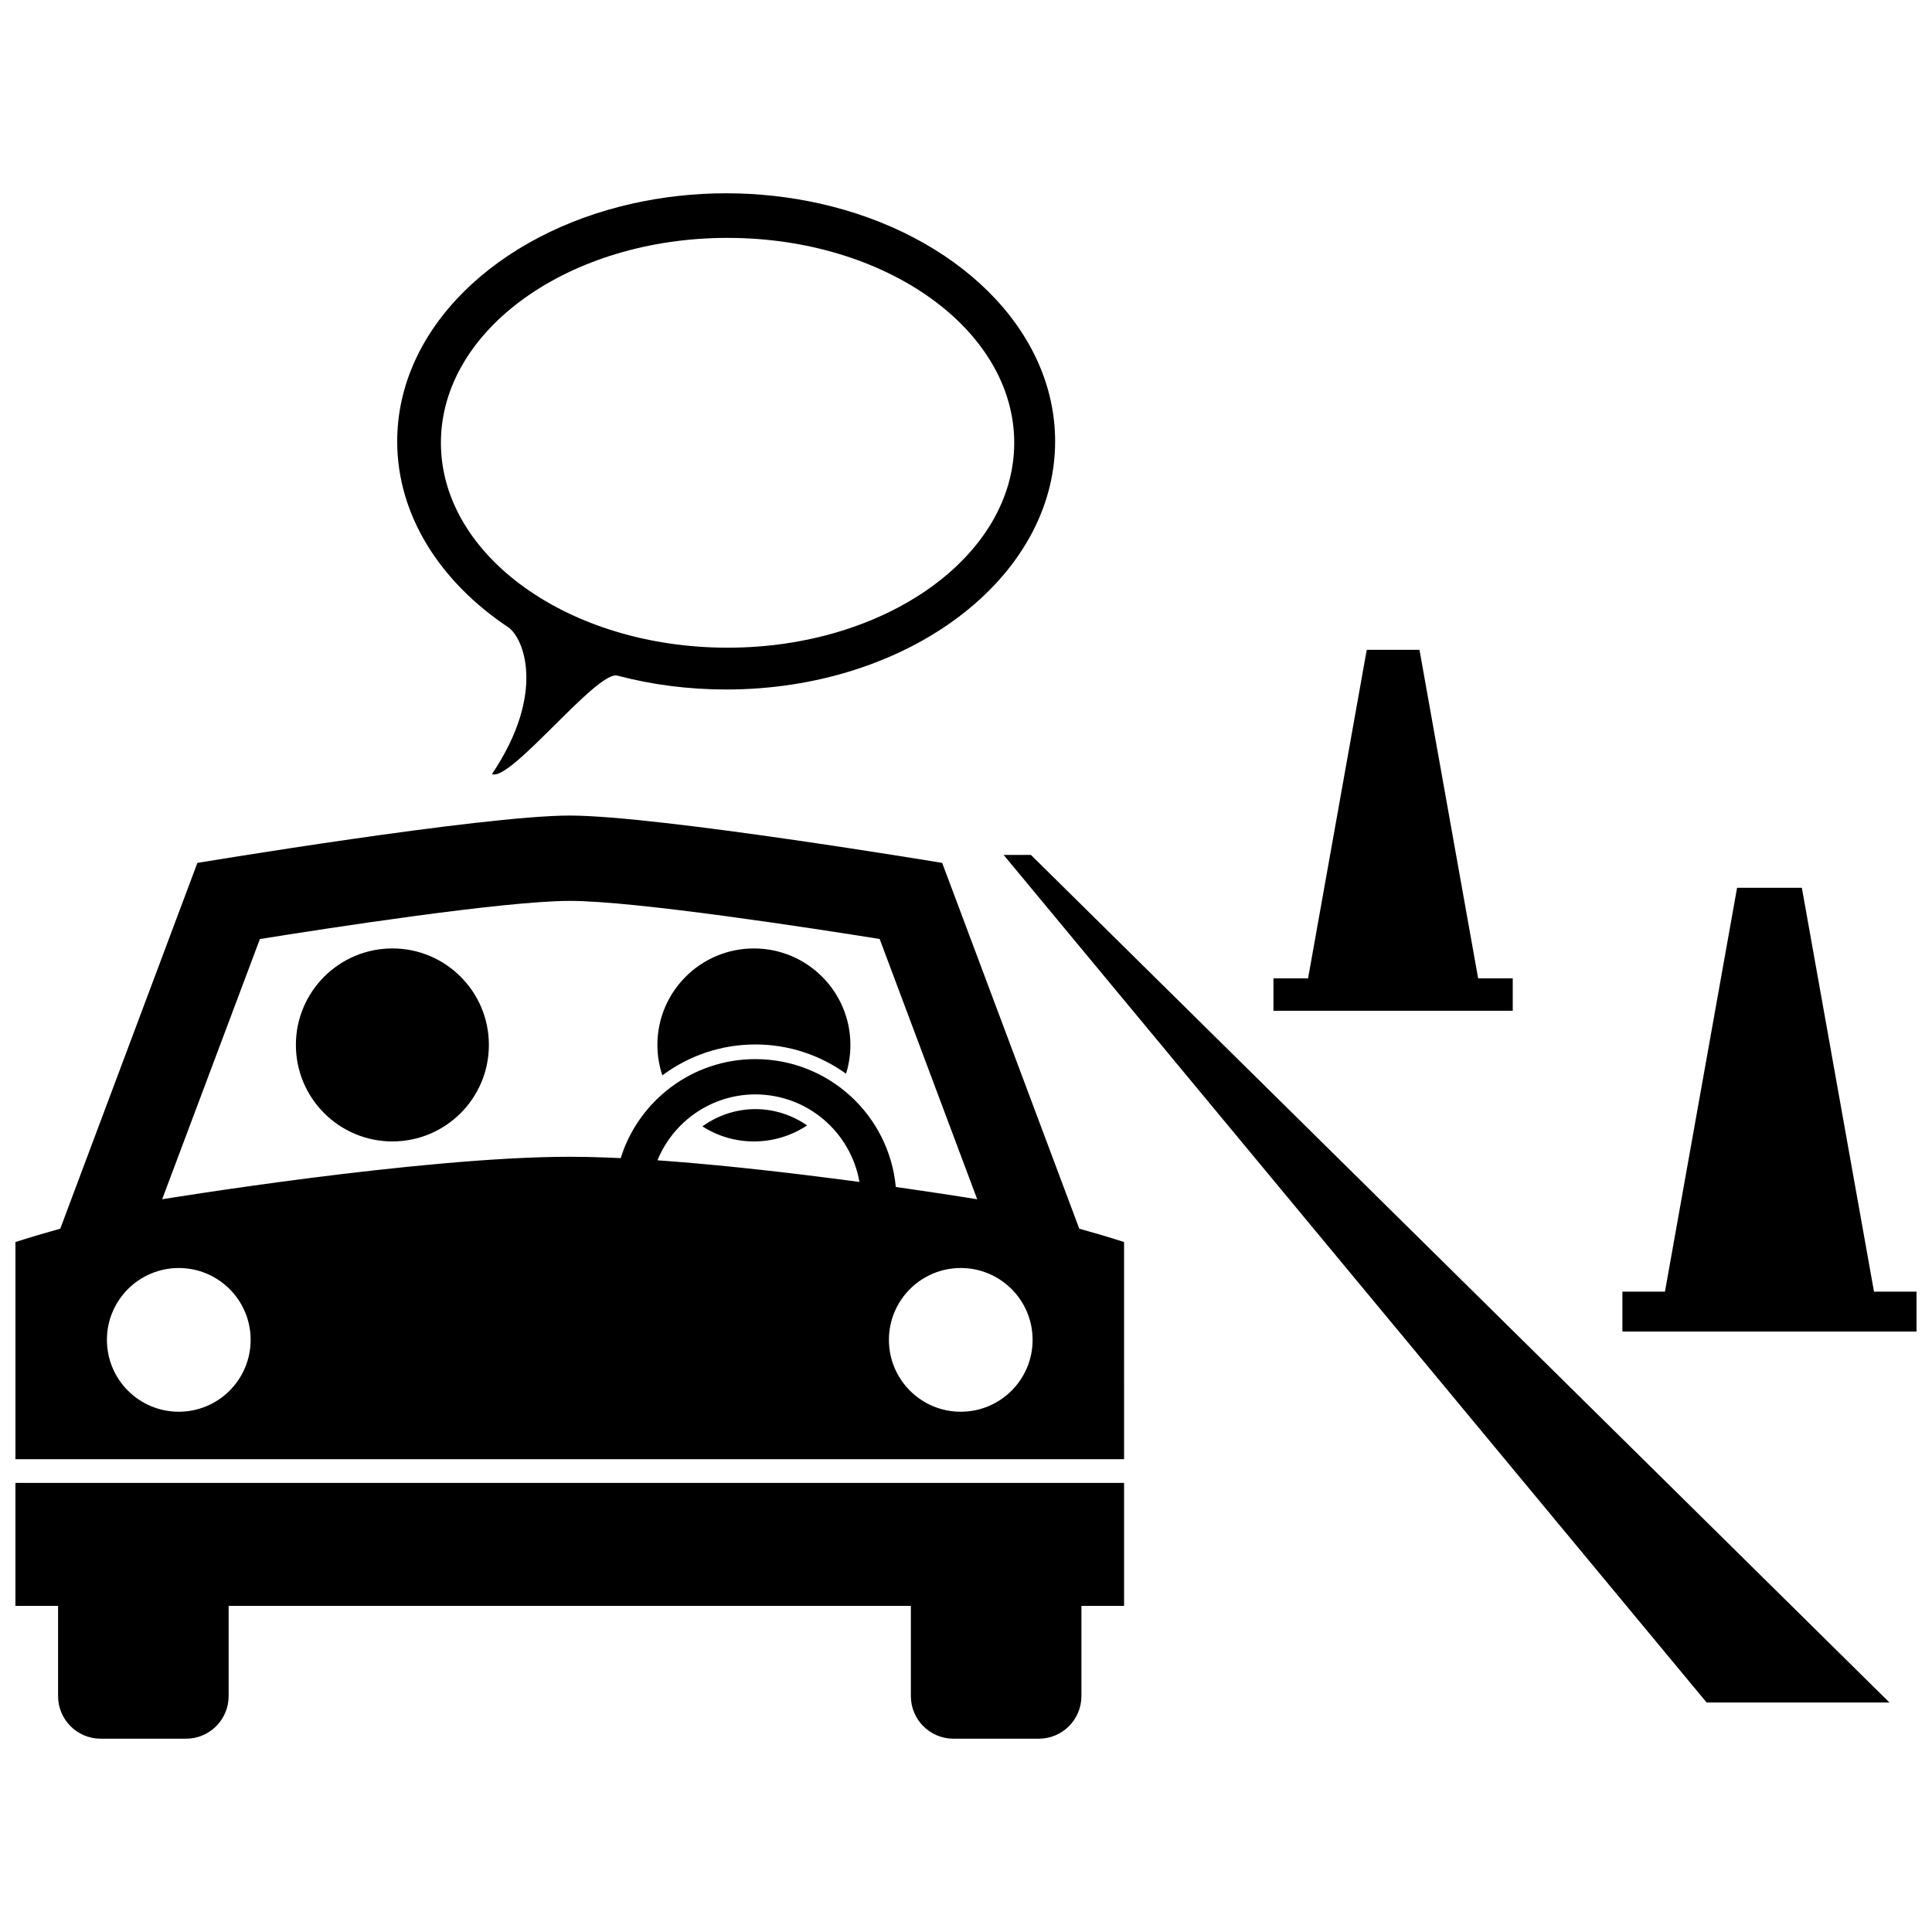 <?xml version="1.0" encoding="UTF-8"?>
<!-- Uploaded to: ICON Repo, www.iconrepo.com, Generator: ICON Repo Mixer Tools -->
<svg width="800px" height="800px" version="1.1" viewBox="144 144 512 512" xmlns="http://www.w3.org/2000/svg">
 <defs>
  <clipPath id="c">
   <path d="m573 379h78.902v118h-78.902z"/>
  </clipPath>
  <clipPath id="b">
   <path d="m148.09 536h293.91v69h-293.91z"/>
  </clipPath>
  <clipPath id="a">
   <path d="m148.09 360h293.91v171h-293.91z"/>
  </clipPath>
 </defs>
 <path d="m357.89 442.25c-3.898-2.711-8.617-4.312-13.703-4.324-5.242 0.012-10.09 1.723-14.055 4.586 3.953 2.508 8.633 3.984 13.664 3.984 5.211-0.004 10.051-1.57 14.094-4.246z"/>
 <path d="m368.21 428.54c0.75-2.406 1.156-4.965 1.156-7.617 0-14.121-11.449-25.574-25.574-25.574s-25.574 11.449-25.574 25.574c0 2.82 0.473 5.523 1.316 8.059 6.883-5.141 15.418-8.188 24.645-8.191 8.961 0 17.258 2.883 24.031 7.75z"/>
 <path d="m409.97 370.56 186.3 224.62h48.457l-227.53-224.62z"/>
 <path d="m311.68 197.93c-36.082 8.047-62.418 33.219-62.418 63.047 0 19.586 11.359 37.18 29.379 49.227 4.168 2.781 10.145 17.508-4.262 38.93 4.871 2.168 27.809-27.523 33.227-26.09 9.023 2.387 18.727 3.68 28.836 3.68 48.137 0 87.176-29.434 87.176-65.746 0-29.828-26.34-55-62.418-63.047-7.852-1.754-16.156-2.707-24.758-2.707-8.605 0-16.91 0.953-24.762 2.707zm101.1 63.41c0 29.996-34.008 54.305-75.965 54.305s-75.969-24.305-75.969-54.305c0-29.992 34.012-54.297 75.969-54.297 41.953 0 75.965 24.305 75.965 54.297z"/>
 <g clip-path="url(#c)">
  <path d="m621.51 379.28h-17.168l-19.113 107.02h-11.277v10.57h77.949v-10.57h-11.273z"/>
 </g>
 <path d="m506.2 316.21-15.547 87.062h-9.176v8.594h63.414v-8.594h-9.168l-15.547-87.062z"/>
 <g clip-path="url(#b)">
  <path d="m430.59 593.48v-23.906h11.301v-32.594h-293.8v32.594h11.301v23.906c0 6.242 5.047 11.293 11.309 11.293h22.578c6.254 0 11.312-5.051 11.312-11.293v-23.906h180.8v23.906c0 6.242 5.051 11.293 11.297 11.293h22.594c6.25 0 11.305-5.051 11.305-11.293z"/>
 </g>
 <g clip-path="url(#a)">
  <path d="m441.89 473.15s-4.258-1.41-11.871-3.535l-36.328-96.934s-75.438-12.551-98.688-12.551c-23.262 0-98.695 12.551-98.695 12.551l-36.336 96.934c-7.621 2.125-11.879 3.535-11.879 3.535v57.555h293.8zm-250.51 44.973c-10.523 0-19.043-8.523-19.043-19.043s8.52-19.043 19.043-19.043c10.508 0 19.043 8.523 19.043 19.043 0 10.516-8.535 19.043-19.043 19.043zm-4.406-56.305 25.902-68.961c17.297-2.781 64.676-10.113 82.129-10.113 17.438 0 64.828 7.332 82.113 10.094l25.855 68.98s-6.926-1.137-17.629-2.688c-1.262-0.184-2.582-0.371-3.945-0.566-1.77-19.004-17.75-33.879-37.219-33.887-16.766 0.004-30.949 11.039-35.691 26.238-1.348-0.066-2.68-0.121-3.992-0.172-3.309-0.121-6.492-0.188-9.504-0.188-39.48 0-108.02 11.262-108.02 11.262zm157.21-27.793c13.832 0.023 25.277 10.035 27.586 23.207-1.332-0.18-2.691-0.359-4.074-0.543-13.836-1.812-30.035-3.695-45.312-4.887-1.391-0.109-2.773-0.211-4.148-0.309 4.18-10.234 14.211-17.449 25.949-17.469zm54.426 84.098c-10.508 0-19.035-8.523-19.035-19.043s8.527-19.043 19.035-19.043c10.527 0 19.043 8.523 19.043 19.043 0 10.516-8.52 19.043-19.043 19.043z"/>
 </g>
 <path d="m273.56 420.92c0 14.121-11.449 25.57-25.57 25.57-14.125 0-25.574-11.449-25.574-25.57 0-14.125 11.449-25.574 25.574-25.574 14.121 0 25.57 11.449 25.57 25.574"/>
</svg>